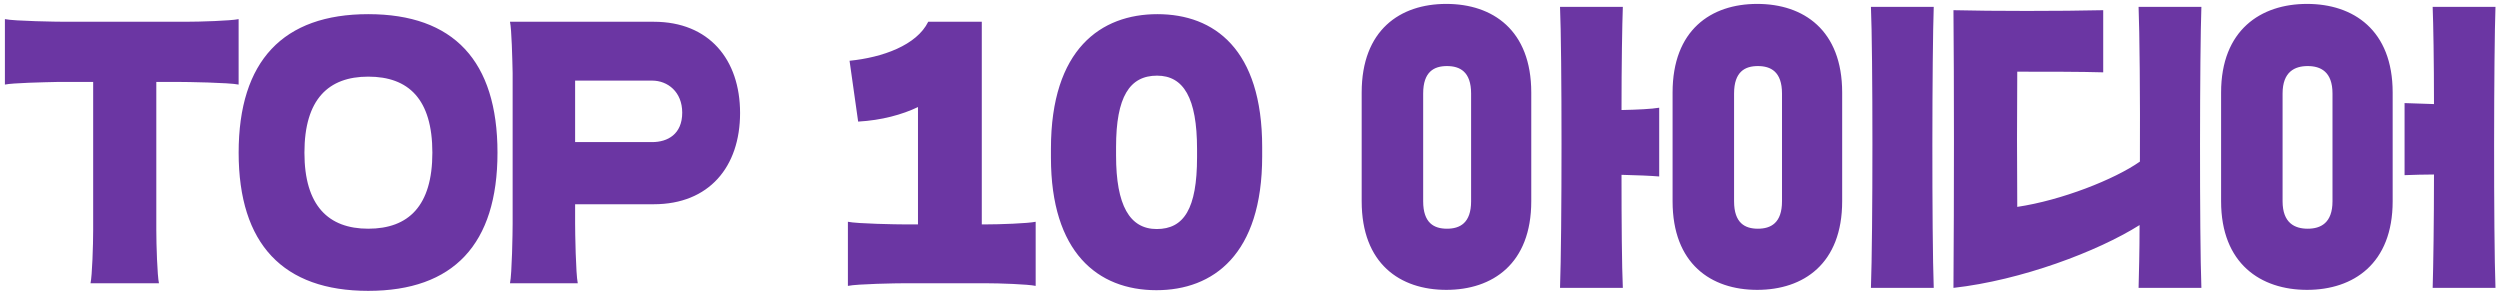 <svg width="363" height="43" viewBox="0 0 363 43" fill="none" xmlns="http://www.w3.org/2000/svg">
<path d="M23.08 41.128H13.144C13.384 40.024 13.528 35.56 13.528 33.4V11.896H8.44C6.28 11.944 1.816 12.04 0.712 12.28V2.776C2.056 3.064 8.296 3.16 9.496 3.16H26.872C29.08 3.16 33.544 3.016 34.648 2.776V12.28C33.304 11.992 27.064 11.896 25.864 11.896H22.696V33.4C22.696 35.56 22.84 40.024 23.08 41.128ZM34.651 22.168C34.651 8.824 41.131 2.056 53.467 2.056C65.851 2.056 72.235 8.824 72.235 22.168C72.235 35.464 65.851 42.232 53.467 42.232C41.131 42.232 34.651 35.464 34.651 22.168ZM44.203 22.168C44.203 29.896 47.707 33.208 53.467 33.208C59.323 33.208 62.779 29.896 62.779 22.168C62.779 14.392 59.323 11.128 53.467 11.128C47.707 11.128 44.203 14.392 44.203 22.168ZM83.891 41.128H74.051C74.339 39.784 74.435 33.688 74.435 32.488V10.6C74.387 8.488 74.291 4.264 74.051 3.16H94.931C102.947 3.16 107.459 8.632 107.459 16.408C107.459 24.232 102.947 29.656 94.931 29.656H83.507V32.488C83.507 33.688 83.603 39.784 83.891 41.128ZM83.507 20.632H94.691C96.947 20.632 99.059 19.48 99.059 16.36C99.059 13.336 96.947 11.704 94.691 11.704H83.507V20.632ZM134.779 3.16H142.555V32.584H143.083C145.147 32.584 149.275 32.44 150.379 32.2V41.512C149.275 41.272 145.147 41.128 143.083 41.128H131.419C130.219 41.128 124.459 41.224 123.115 41.512V32.2C124.459 32.488 130.219 32.584 131.419 32.584H133.291V15.544C130.987 16.648 128.011 17.464 124.603 17.656L123.355 8.824C128.155 8.344 133.099 6.568 134.779 3.16ZM167.956 33.256C171.892 33.256 173.812 30.328 173.812 22.84V21.64C173.812 14.2 171.844 10.984 168.004 10.984C164.02 10.984 162.052 14.056 162.052 21.352V22.6C162.052 29.8 164.02 33.256 167.956 33.256ZM167.908 42.136C159.364 42.136 152.596 36.616 152.596 22.888V21.592C152.596 7.096 159.892 2.056 168.052 2.056C176.308 2.056 183.268 7.144 183.268 21.352V22.696C183.268 36.952 176.164 42.136 167.908 42.136ZM197.716 29.224V13.432C197.716 4.36 203.284 0.568 210.004 0.568C216.724 0.568 222.34 4.36 222.34 13.432V29.224C222.34 38.296 216.724 42.088 210.004 42.088C203.284 42.088 197.716 38.296 197.716 29.224ZM235.636 41.8H226.516C226.804 34.12 226.804 7.384 226.516 1H235.636C235.54 3.592 235.444 9.4 235.444 15.976C237.748 15.928 239.812 15.832 240.916 15.64V25.624C239.812 25.528 237.652 25.432 235.444 25.384C235.444 32.248 235.492 38.632 235.636 41.8ZM206.644 13.576V29.224C206.644 32.392 208.228 33.208 210.1 33.208C211.972 33.208 213.604 32.392 213.604 29.224V13.576C213.604 10.408 211.972 9.592 210.1 9.592C208.228 9.592 206.644 10.408 206.644 13.576ZM280.779 41.8H271.659C271.947 34.12 271.947 7.384 271.659 1H280.779C280.539 7.384 280.491 34.072 280.779 41.8ZM251.787 13.576V29.224C251.787 32.392 253.371 33.208 255.243 33.208C257.115 33.208 258.747 32.392 258.747 29.224V13.576C258.747 10.408 257.115 9.592 255.243 9.592C253.371 9.592 251.787 10.408 251.787 13.576ZM242.859 29.224V13.432C242.859 4.36 248.427 0.568 255.147 0.568C261.867 0.568 267.483 4.36 267.483 13.432V29.224C267.483 38.296 261.867 42.088 255.147 42.088C248.427 42.088 242.859 38.296 242.859 29.224ZM319.642 41.8H310.522C310.57 39.784 310.666 36.568 310.666 32.68C304.57 36.52 293.482 40.696 283.642 41.8C283.738 28.312 283.738 11.992 283.642 1.48C289.21 1.624 299.242 1.624 305.386 1.48V10.504C302.218 10.408 297.13 10.408 292.906 10.408C292.858 16.552 292.858 23.896 292.906 30.04C299.338 29.08 307.018 26.056 310.714 23.464C310.762 14.2 310.666 4.504 310.522 1H319.642C319.402 7.384 319.354 34.072 319.642 41.8ZM322.503 29.224V13.432C322.503 4.36 328.263 0.568 334.983 0.568C341.703 0.568 347.415 4.36 347.415 13.432V29.224C347.415 38.296 341.703 42.088 334.983 42.088C328.263 42.088 322.503 38.296 322.503 29.224ZM362.343 41.8H353.223C353.319 38.632 353.415 32.2 353.415 25.336C351.975 25.336 350.535 25.384 349.143 25.432V14.968L353.415 15.112C353.415 8.92 353.319 3.448 353.223 1H362.343C362.103 7.384 362.055 34.072 362.343 41.8ZM331.431 13.576V29.224C331.431 32.392 333.207 33.208 335.079 33.208C336.951 33.208 338.679 32.392 338.679 29.224V13.576C338.679 10.408 336.951 9.592 335.079 9.592C333.207 9.592 331.431 10.408 331.431 13.576Z" fill="#6B36A3"/>
</svg>
